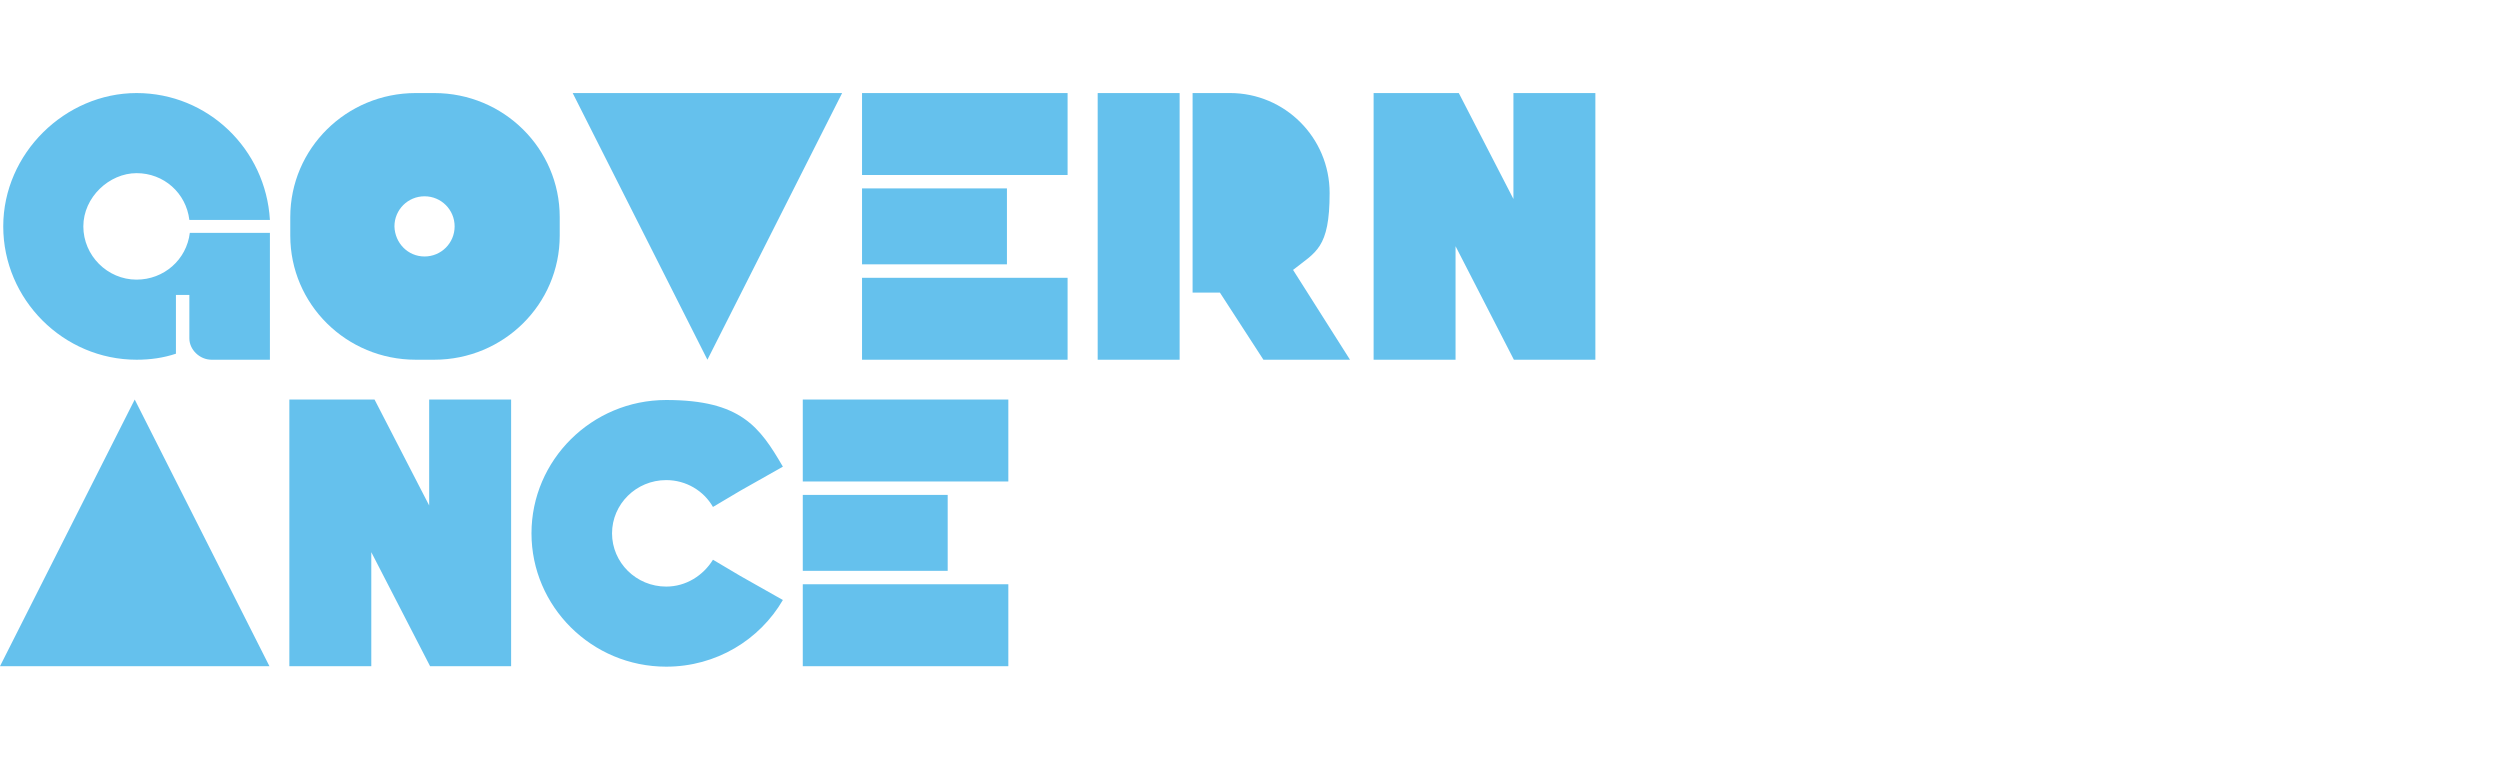 <?xml version="1.0" encoding="UTF-8"?>
<svg id="a" xmlns="http://www.w3.org/2000/svg" version="1.1" viewBox="0 0 540 164">
  <defs>
    <style>
      .cls-1 {
        fill: #65c1ed;
        stroke-width: 0px;
      }
    </style>
  </defs>
  <path class="cls-1" d="M29.5,60.4c5.9,0,10.8-4.3,11.5-10.1h17.3v27.4h-12.6c-2.6,0-4.8-2.2-4.8-4.6v-9.4h-2.9v12.7c-2.7.9-5.5,1.3-8.5,1.3-15.8,0-28.8-13-28.8-28.8s13.4-28.8,28.8-28.8,27.9,12.1,28.8,27.4h-17.4c-.7-5.8-5.5-10.1-11.4-10.1s-11.5,5.2-11.5,11.5c0,6.3,5.2,11.5,11.5,11.5Z"/>
  <path class="cls-1" d="M93.8,20.1c15,0,27.1,12,27.1,26.8v4c0,14.8-12.1,26.8-27.1,26.8h-4c-15,0-27.1-12-27.1-26.8v-4c0-14.8,12.1-26.8,27.1-26.8,0,0,4,0,4,0ZM91.7,55.4c3.6,0,6.5-2.9,6.5-6.5s-2.9-6.5-6.5-6.5-6.5,2.9-6.5,6.5c.1,3.6,2.9,6.5,6.5,6.5Z"/>
  <path class="cls-1" d="M152.8,77.7l-29.1-57.6h58.2l-29.1,57.6Z"/>
  <path class="cls-1" d="M186.2,37.8v-17.7h44.4v17.7s-44.4,0-44.4,0ZM186.2,57.1v-16.4h31.3v16.4h-31.3ZM186.2,77.7v-17.7h44.4v17.7h-44.4Z"/>
  <path class="cls-1" d="M237.1,77.7V20.1h17.7v57.6h-17.7ZM291.6,77.7h-18.7l-9.4-14.5h-5.9V20.1h8.1c11.8,0,21.5,9.6,21.5,21.6s-3,12.7-7.9,16.6l12.3,19.4Z"/>
  <path class="cls-1" d="M296.7,77.7V20.1h17.7v57.6h-17.7ZM297.4,20.1h17.7l29.5,57.2v.4h-17.6l-29.6-57.6ZM326.9,20.1h17.7v57.6h-17l-.7-.6V20.1Z"/>
  <g>
    <path class="cls-1" d="M29.1,86.3l29.1,57.6H0l29.1-57.6Z"/>
    <path class="cls-1" d="M62.5,143.9v-57.6h17.7v57.6h-17.7ZM63.2,86.3h17.7l29.5,57.2v.4h-17.5l-29.7-57.6ZM92.7,86.3h17.7v57.6h-17l-.7-.6v-57Z"/>
    <path class="cls-1" d="M154,120.9l5.9,3.5,9.2,5.2c-5,8.6-14.4,14.4-25.2,14.4-16.1,0-29.1-13-29.1-28.8s13-28.8,29.1-28.8,20.2,5.8,25.2,14.4l-9.2,5.2-5.9,3.5c-2-3.5-5.8-5.8-10.1-5.8-6.5,0-11.7,5.2-11.7,11.5s5.2,11.5,11.7,11.5c4.3,0,8-2.4,10.1-5.8Z"/>
    <path class="cls-1" d="M173.4,104v-17.7h44.4v17.7h-44.4ZM173.4,123.3v-16.4h31.3v16.4h-31.3ZM173.4,143.9v-17.7h44.4v17.7h-44.4Z"/>
  </g>
</svg>